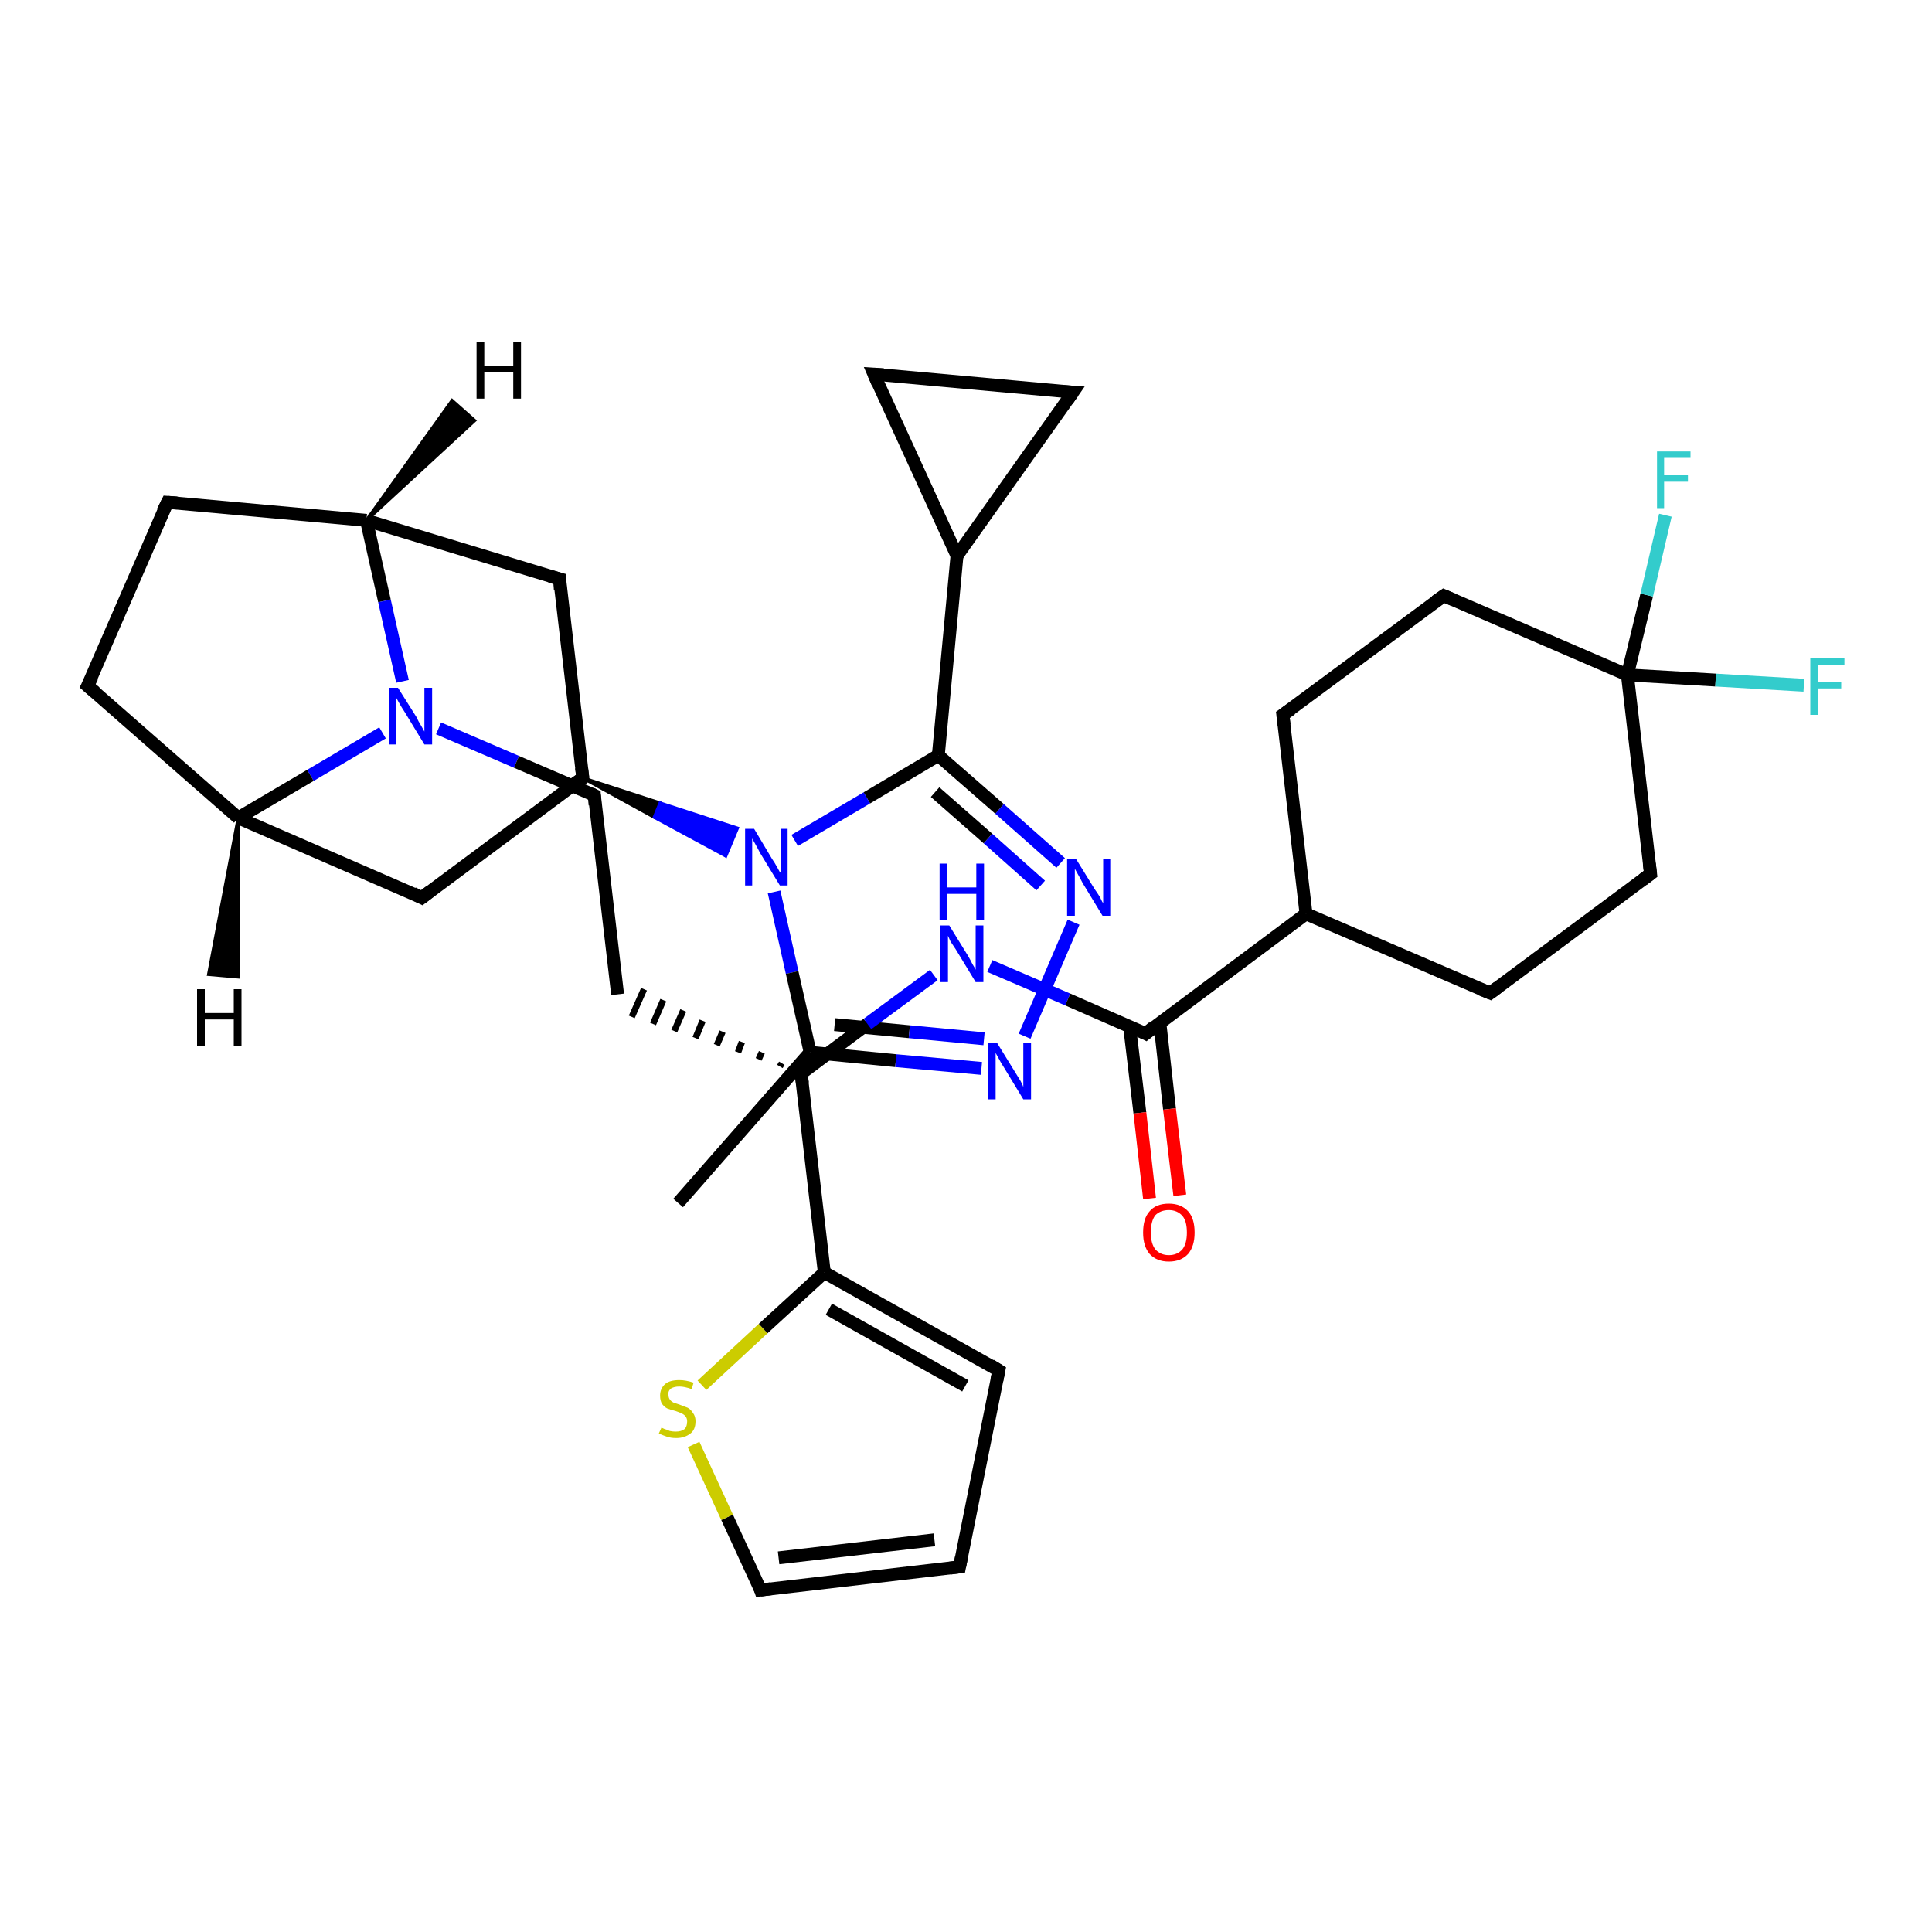 <?xml version='1.0' encoding='iso-8859-1'?>
<svg version='1.1' baseProfile='full'
              xmlns='http://www.w3.org/2000/svg'
                      xmlns:rdkit='http://www.rdkit.org/xml'
                      xmlns:xlink='http://www.w3.org/1999/xlink'
                  xml:space='preserve'
width='300px' height='300px' viewBox='0 0 300 300'>
<!-- END OF HEADER -->
<rect style='opacity:1.0;fill:#FFFFFF;stroke:none' width='300.0' height='300.0' x='0.0' y='0.0'> </rect>
<path class='bond-0 atom-0 atom-1' d='M 105.3,186.8 L 125.8,163.4' style='fill:none;fill-rule:evenodd;stroke:#000000;stroke-width:2.0px;stroke-linecap:butt;stroke-linejoin:miter;stroke-opacity:1' />
<path class='bond-1 atom-1 atom-2' d='M 125.8,163.4 L 139.1,164.7' style='fill:none;fill-rule:evenodd;stroke:#000000;stroke-width:2.0px;stroke-linecap:butt;stroke-linejoin:miter;stroke-opacity:1' />
<path class='bond-1 atom-1 atom-2' d='M 139.1,164.7 L 152.4,165.9' style='fill:none;fill-rule:evenodd;stroke:#0000FF;stroke-width:2.0px;stroke-linecap:butt;stroke-linejoin:miter;stroke-opacity:1' />
<path class='bond-1 atom-1 atom-2' d='M 129.6,159.1 L 141.2,160.2' style='fill:none;fill-rule:evenodd;stroke:#000000;stroke-width:2.0px;stroke-linecap:butt;stroke-linejoin:miter;stroke-opacity:1' />
<path class='bond-1 atom-1 atom-2' d='M 141.2,160.2 L 152.8,161.3' style='fill:none;fill-rule:evenodd;stroke:#0000FF;stroke-width:2.0px;stroke-linecap:butt;stroke-linejoin:miter;stroke-opacity:1' />
<path class='bond-2 atom-2 atom-3' d='M 159.1,160.9 L 166.7,143.2' style='fill:none;fill-rule:evenodd;stroke:#0000FF;stroke-width:2.0px;stroke-linecap:butt;stroke-linejoin:miter;stroke-opacity:1' />
<path class='bond-3 atom-3 atom-4' d='M 164.7,134.0 L 155.2,125.6' style='fill:none;fill-rule:evenodd;stroke:#0000FF;stroke-width:2.0px;stroke-linecap:butt;stroke-linejoin:miter;stroke-opacity:1' />
<path class='bond-3 atom-3 atom-4' d='M 155.2,125.6 L 145.7,117.3' style='fill:none;fill-rule:evenodd;stroke:#000000;stroke-width:2.0px;stroke-linecap:butt;stroke-linejoin:miter;stroke-opacity:1' />
<path class='bond-3 atom-3 atom-4' d='M 161.6,137.5 L 153.4,130.2' style='fill:none;fill-rule:evenodd;stroke:#0000FF;stroke-width:2.0px;stroke-linecap:butt;stroke-linejoin:miter;stroke-opacity:1' />
<path class='bond-3 atom-3 atom-4' d='M 153.4,130.2 L 145.2,123.0' style='fill:none;fill-rule:evenodd;stroke:#000000;stroke-width:2.0px;stroke-linecap:butt;stroke-linejoin:miter;stroke-opacity:1' />
<path class='bond-4 atom-4 atom-5' d='M 145.7,117.3 L 148.6,86.3' style='fill:none;fill-rule:evenodd;stroke:#000000;stroke-width:2.0px;stroke-linecap:butt;stroke-linejoin:miter;stroke-opacity:1' />
<path class='bond-5 atom-5 atom-6' d='M 148.6,86.3 L 135.7,58.1' style='fill:none;fill-rule:evenodd;stroke:#000000;stroke-width:2.0px;stroke-linecap:butt;stroke-linejoin:miter;stroke-opacity:1' />
<path class='bond-6 atom-6 atom-7' d='M 135.7,58.1 L 166.6,60.9' style='fill:none;fill-rule:evenodd;stroke:#000000;stroke-width:2.0px;stroke-linecap:butt;stroke-linejoin:miter;stroke-opacity:1' />
<path class='bond-7 atom-4 atom-8' d='M 145.7,117.3 L 134.6,123.9' style='fill:none;fill-rule:evenodd;stroke:#000000;stroke-width:2.0px;stroke-linecap:butt;stroke-linejoin:miter;stroke-opacity:1' />
<path class='bond-7 atom-4 atom-8' d='M 134.6,123.9 L 123.4,130.5' style='fill:none;fill-rule:evenodd;stroke:#0000FF;stroke-width:2.0px;stroke-linecap:butt;stroke-linejoin:miter;stroke-opacity:1' />
<path class='bond-8 atom-9 atom-8' d='M 90.5,120.8 L 102.5,124.7 L 101.6,126.9 Z' style='fill:#000000;fill-rule:evenodd;fill-opacity:1;stroke:#000000;stroke-width:0.5px;stroke-linecap:butt;stroke-linejoin:miter;stroke-opacity:1;' />
<path class='bond-8 atom-9 atom-8' d='M 102.5,124.7 L 112.7,132.9 L 114.5,128.6 Z' style='fill:#0000FF;fill-rule:evenodd;fill-opacity:1;stroke:#0000FF;stroke-width:0.5px;stroke-linecap:butt;stroke-linejoin:miter;stroke-opacity:1;' />
<path class='bond-8 atom-9 atom-8' d='M 102.5,124.7 L 101.6,126.9 L 112.7,132.9 Z' style='fill:#0000FF;fill-rule:evenodd;fill-opacity:1;stroke:#0000FF;stroke-width:0.5px;stroke-linecap:butt;stroke-linejoin:miter;stroke-opacity:1;' />
<path class='bond-9 atom-9 atom-10' d='M 90.5,120.8 L 65.5,139.4' style='fill:none;fill-rule:evenodd;stroke:#000000;stroke-width:2.0px;stroke-linecap:butt;stroke-linejoin:miter;stroke-opacity:1' />
<path class='bond-10 atom-10 atom-11' d='M 65.5,139.4 L 37.0,127.0' style='fill:none;fill-rule:evenodd;stroke:#000000;stroke-width:2.0px;stroke-linecap:butt;stroke-linejoin:miter;stroke-opacity:1' />
<path class='bond-11 atom-11 atom-12' d='M 37.0,127.0 L 13.6,106.5' style='fill:none;fill-rule:evenodd;stroke:#000000;stroke-width:2.0px;stroke-linecap:butt;stroke-linejoin:miter;stroke-opacity:1' />
<path class='bond-12 atom-12 atom-13' d='M 13.6,106.5 L 26.0,78.0' style='fill:none;fill-rule:evenodd;stroke:#000000;stroke-width:2.0px;stroke-linecap:butt;stroke-linejoin:miter;stroke-opacity:1' />
<path class='bond-13 atom-13 atom-14' d='M 26.0,78.0 L 56.9,80.8' style='fill:none;fill-rule:evenodd;stroke:#000000;stroke-width:2.0px;stroke-linecap:butt;stroke-linejoin:miter;stroke-opacity:1' />
<path class='bond-14 atom-14 atom-15' d='M 56.9,80.8 L 86.9,89.9' style='fill:none;fill-rule:evenodd;stroke:#000000;stroke-width:2.0px;stroke-linecap:butt;stroke-linejoin:miter;stroke-opacity:1' />
<path class='bond-15 atom-14 atom-16' d='M 56.9,80.8 L 59.7,93.3' style='fill:none;fill-rule:evenodd;stroke:#000000;stroke-width:2.0px;stroke-linecap:butt;stroke-linejoin:miter;stroke-opacity:1' />
<path class='bond-15 atom-14 atom-16' d='M 59.7,93.3 L 62.5,105.8' style='fill:none;fill-rule:evenodd;stroke:#0000FF;stroke-width:2.0px;stroke-linecap:butt;stroke-linejoin:miter;stroke-opacity:1' />
<path class='bond-16 atom-16 atom-17' d='M 68.1,113.1 L 80.2,118.3' style='fill:none;fill-rule:evenodd;stroke:#0000FF;stroke-width:2.0px;stroke-linecap:butt;stroke-linejoin:miter;stroke-opacity:1' />
<path class='bond-16 atom-16 atom-17' d='M 80.2,118.3 L 92.3,123.5' style='fill:none;fill-rule:evenodd;stroke:#000000;stroke-width:2.0px;stroke-linecap:butt;stroke-linejoin:miter;stroke-opacity:1' />
<path class='bond-17 atom-17 atom-18' d='M 92.3,123.5 L 95.9,154.4' style='fill:none;fill-rule:evenodd;stroke:#000000;stroke-width:2.0px;stroke-linecap:butt;stroke-linejoin:miter;stroke-opacity:1' />
<path class='bond-18 atom-19 atom-18' d='M 121.4,165.1 L 121.1,165.6' style='fill:none;fill-rule:evenodd;stroke:#000000;stroke-width:1.0px;stroke-linecap:butt;stroke-linejoin:miter;stroke-opacity:1' />
<path class='bond-18 atom-19 atom-18' d='M 118.3,163.4 L 117.8,164.5' style='fill:none;fill-rule:evenodd;stroke:#000000;stroke-width:1.0px;stroke-linecap:butt;stroke-linejoin:miter;stroke-opacity:1' />
<path class='bond-18 atom-19 atom-18' d='M 115.2,161.8 L 114.6,163.4' style='fill:none;fill-rule:evenodd;stroke:#000000;stroke-width:1.0px;stroke-linecap:butt;stroke-linejoin:miter;stroke-opacity:1' />
<path class='bond-18 atom-19 atom-18' d='M 112.2,160.2 L 111.3,162.3' style='fill:none;fill-rule:evenodd;stroke:#000000;stroke-width:1.0px;stroke-linecap:butt;stroke-linejoin:miter;stroke-opacity:1' />
<path class='bond-18 atom-19 atom-18' d='M 109.1,158.5 L 108.0,161.2' style='fill:none;fill-rule:evenodd;stroke:#000000;stroke-width:1.0px;stroke-linecap:butt;stroke-linejoin:miter;stroke-opacity:1' />
<path class='bond-18 atom-19 atom-18' d='M 106.1,156.9 L 104.7,160.1' style='fill:none;fill-rule:evenodd;stroke:#000000;stroke-width:1.0px;stroke-linecap:butt;stroke-linejoin:miter;stroke-opacity:1' />
<path class='bond-18 atom-19 atom-18' d='M 103.0,155.3 L 101.4,159.0' style='fill:none;fill-rule:evenodd;stroke:#000000;stroke-width:1.0px;stroke-linecap:butt;stroke-linejoin:miter;stroke-opacity:1' />
<path class='bond-18 atom-19 atom-18' d='M 100.0,153.6 L 98.1,157.9' style='fill:none;fill-rule:evenodd;stroke:#000000;stroke-width:1.0px;stroke-linecap:butt;stroke-linejoin:miter;stroke-opacity:1' />
<path class='bond-19 atom-19 atom-20' d='M 124.4,166.7 L 134.7,159.0' style='fill:none;fill-rule:evenodd;stroke:#000000;stroke-width:2.0px;stroke-linecap:butt;stroke-linejoin:miter;stroke-opacity:1' />
<path class='bond-19 atom-19 atom-20' d='M 134.7,159.0 L 145.0,151.4' style='fill:none;fill-rule:evenodd;stroke:#0000FF;stroke-width:2.0px;stroke-linecap:butt;stroke-linejoin:miter;stroke-opacity:1' />
<path class='bond-20 atom-20 atom-21' d='M 153.7,150.0 L 165.8,155.2' style='fill:none;fill-rule:evenodd;stroke:#0000FF;stroke-width:2.0px;stroke-linecap:butt;stroke-linejoin:miter;stroke-opacity:1' />
<path class='bond-20 atom-20 atom-21' d='M 165.8,155.2 L 177.9,160.5' style='fill:none;fill-rule:evenodd;stroke:#000000;stroke-width:2.0px;stroke-linecap:butt;stroke-linejoin:miter;stroke-opacity:1' />
<path class='bond-21 atom-21 atom-22' d='M 175.4,159.4 L 177.0,172.8' style='fill:none;fill-rule:evenodd;stroke:#000000;stroke-width:2.0px;stroke-linecap:butt;stroke-linejoin:miter;stroke-opacity:1' />
<path class='bond-21 atom-21 atom-22' d='M 177.0,172.8 L 178.5,186.1' style='fill:none;fill-rule:evenodd;stroke:#FF0000;stroke-width:2.0px;stroke-linecap:butt;stroke-linejoin:miter;stroke-opacity:1' />
<path class='bond-21 atom-21 atom-22' d='M 180.1,158.8 L 181.6,172.2' style='fill:none;fill-rule:evenodd;stroke:#000000;stroke-width:2.0px;stroke-linecap:butt;stroke-linejoin:miter;stroke-opacity:1' />
<path class='bond-21 atom-21 atom-22' d='M 181.6,172.2 L 183.2,185.6' style='fill:none;fill-rule:evenodd;stroke:#FF0000;stroke-width:2.0px;stroke-linecap:butt;stroke-linejoin:miter;stroke-opacity:1' />
<path class='bond-22 atom-21 atom-23' d='M 177.9,160.5 L 202.8,141.9' style='fill:none;fill-rule:evenodd;stroke:#000000;stroke-width:2.0px;stroke-linecap:butt;stroke-linejoin:miter;stroke-opacity:1' />
<path class='bond-23 atom-23 atom-24' d='M 202.8,141.9 L 231.4,154.2' style='fill:none;fill-rule:evenodd;stroke:#000000;stroke-width:2.0px;stroke-linecap:butt;stroke-linejoin:miter;stroke-opacity:1' />
<path class='bond-24 atom-24 atom-25' d='M 231.4,154.2 L 256.3,135.7' style='fill:none;fill-rule:evenodd;stroke:#000000;stroke-width:2.0px;stroke-linecap:butt;stroke-linejoin:miter;stroke-opacity:1' />
<path class='bond-25 atom-25 atom-26' d='M 256.3,135.7 L 252.7,104.8' style='fill:none;fill-rule:evenodd;stroke:#000000;stroke-width:2.0px;stroke-linecap:butt;stroke-linejoin:miter;stroke-opacity:1' />
<path class='bond-26 atom-26 atom-27' d='M 252.7,104.8 L 255.7,92.4' style='fill:none;fill-rule:evenodd;stroke:#000000;stroke-width:2.0px;stroke-linecap:butt;stroke-linejoin:miter;stroke-opacity:1' />
<path class='bond-26 atom-26 atom-27' d='M 255.7,92.4 L 258.6,80.0' style='fill:none;fill-rule:evenodd;stroke:#33CCCC;stroke-width:2.0px;stroke-linecap:butt;stroke-linejoin:miter;stroke-opacity:1' />
<path class='bond-27 atom-26 atom-28' d='M 252.7,104.8 L 266.4,105.6' style='fill:none;fill-rule:evenodd;stroke:#000000;stroke-width:2.0px;stroke-linecap:butt;stroke-linejoin:miter;stroke-opacity:1' />
<path class='bond-27 atom-26 atom-28' d='M 266.4,105.6 L 280.1,106.4' style='fill:none;fill-rule:evenodd;stroke:#33CCCC;stroke-width:2.0px;stroke-linecap:butt;stroke-linejoin:miter;stroke-opacity:1' />
<path class='bond-28 atom-26 atom-29' d='M 252.7,104.8 L 224.2,92.5' style='fill:none;fill-rule:evenodd;stroke:#000000;stroke-width:2.0px;stroke-linecap:butt;stroke-linejoin:miter;stroke-opacity:1' />
<path class='bond-29 atom-29 atom-30' d='M 224.2,92.5 L 199.2,111.0' style='fill:none;fill-rule:evenodd;stroke:#000000;stroke-width:2.0px;stroke-linecap:butt;stroke-linejoin:miter;stroke-opacity:1' />
<path class='bond-30 atom-19 atom-31' d='M 124.4,166.7 L 128.0,197.6' style='fill:none;fill-rule:evenodd;stroke:#000000;stroke-width:2.0px;stroke-linecap:butt;stroke-linejoin:miter;stroke-opacity:1' />
<path class='bond-31 atom-31 atom-32' d='M 128.0,197.6 L 155.1,212.8' style='fill:none;fill-rule:evenodd;stroke:#000000;stroke-width:2.0px;stroke-linecap:butt;stroke-linejoin:miter;stroke-opacity:1' />
<path class='bond-31 atom-31 atom-32' d='M 128.7,203.3 L 149.9,215.2' style='fill:none;fill-rule:evenodd;stroke:#000000;stroke-width:2.0px;stroke-linecap:butt;stroke-linejoin:miter;stroke-opacity:1' />
<path class='bond-32 atom-32 atom-33' d='M 155.1,212.8 L 149.0,243.3' style='fill:none;fill-rule:evenodd;stroke:#000000;stroke-width:2.0px;stroke-linecap:butt;stroke-linejoin:miter;stroke-opacity:1' />
<path class='bond-33 atom-33 atom-34' d='M 149.0,243.3 L 118.1,246.9' style='fill:none;fill-rule:evenodd;stroke:#000000;stroke-width:2.0px;stroke-linecap:butt;stroke-linejoin:miter;stroke-opacity:1' />
<path class='bond-33 atom-33 atom-34' d='M 145.1,239.1 L 120.9,241.9' style='fill:none;fill-rule:evenodd;stroke:#000000;stroke-width:2.0px;stroke-linecap:butt;stroke-linejoin:miter;stroke-opacity:1' />
<path class='bond-34 atom-34 atom-35' d='M 118.1,246.9 L 112.9,235.6' style='fill:none;fill-rule:evenodd;stroke:#000000;stroke-width:2.0px;stroke-linecap:butt;stroke-linejoin:miter;stroke-opacity:1' />
<path class='bond-34 atom-34 atom-35' d='M 112.9,235.6 L 107.7,224.3' style='fill:none;fill-rule:evenodd;stroke:#CCCC00;stroke-width:2.0px;stroke-linecap:butt;stroke-linejoin:miter;stroke-opacity:1' />
<path class='bond-35 atom-8 atom-1' d='M 120.2,138.5 L 123.0,151.0' style='fill:none;fill-rule:evenodd;stroke:#0000FF;stroke-width:2.0px;stroke-linecap:butt;stroke-linejoin:miter;stroke-opacity:1' />
<path class='bond-35 atom-8 atom-1' d='M 123.0,151.0 L 125.8,163.4' style='fill:none;fill-rule:evenodd;stroke:#000000;stroke-width:2.0px;stroke-linecap:butt;stroke-linejoin:miter;stroke-opacity:1' />
<path class='bond-36 atom-15 atom-9' d='M 86.9,89.9 L 90.5,120.8' style='fill:none;fill-rule:evenodd;stroke:#000000;stroke-width:2.0px;stroke-linecap:butt;stroke-linejoin:miter;stroke-opacity:1' />
<path class='bond-37 atom-30 atom-23' d='M 199.2,111.0 L 202.8,141.9' style='fill:none;fill-rule:evenodd;stroke:#000000;stroke-width:2.0px;stroke-linecap:butt;stroke-linejoin:miter;stroke-opacity:1' />
<path class='bond-38 atom-35 atom-31' d='M 109.0,215.1 L 118.5,206.3' style='fill:none;fill-rule:evenodd;stroke:#CCCC00;stroke-width:2.0px;stroke-linecap:butt;stroke-linejoin:miter;stroke-opacity:1' />
<path class='bond-38 atom-35 atom-31' d='M 118.5,206.3 L 128.0,197.6' style='fill:none;fill-rule:evenodd;stroke:#000000;stroke-width:2.0px;stroke-linecap:butt;stroke-linejoin:miter;stroke-opacity:1' />
<path class='bond-39 atom-7 atom-5' d='M 166.6,60.9 L 148.6,86.3' style='fill:none;fill-rule:evenodd;stroke:#000000;stroke-width:2.0px;stroke-linecap:butt;stroke-linejoin:miter;stroke-opacity:1' />
<path class='bond-40 atom-16 atom-11' d='M 59.4,113.8 L 48.2,120.4' style='fill:none;fill-rule:evenodd;stroke:#0000FF;stroke-width:2.0px;stroke-linecap:butt;stroke-linejoin:miter;stroke-opacity:1' />
<path class='bond-40 atom-16 atom-11' d='M 48.2,120.4 L 37.0,127.0' style='fill:none;fill-rule:evenodd;stroke:#000000;stroke-width:2.0px;stroke-linecap:butt;stroke-linejoin:miter;stroke-opacity:1' />
<path class='bond-41 atom-11 atom-36' d='M 37.0,127.0 L 37.0,151.7 L 32.4,151.3 Z' style='fill:#000000;fill-rule:evenodd;fill-opacity:1;stroke:#000000;stroke-width:0.5px;stroke-linecap:butt;stroke-linejoin:miter;stroke-opacity:1;' />
<path class='bond-42 atom-14 atom-37' d='M 56.9,80.8 L 70.2,62.2 L 73.7,65.3 Z' style='fill:#000000;fill-rule:evenodd;fill-opacity:1;stroke:#000000;stroke-width:0.5px;stroke-linecap:butt;stroke-linejoin:miter;stroke-opacity:1;' />
<path d='M 136.3,59.5 L 135.7,58.1 L 137.2,58.2' style='fill:none;stroke:#000000;stroke-width:2.0px;stroke-linecap:butt;stroke-linejoin:miter;stroke-opacity:1;' />
<path d='M 165.1,60.8 L 166.6,60.9 L 165.7,62.2' style='fill:none;stroke:#000000;stroke-width:2.0px;stroke-linecap:butt;stroke-linejoin:miter;stroke-opacity:1;' />
<path d='M 89.2,121.7 L 90.5,120.8 L 90.3,119.2' style='fill:none;stroke:#000000;stroke-width:2.0px;stroke-linecap:butt;stroke-linejoin:miter;stroke-opacity:1;' />
<path d='M 66.8,138.4 L 65.5,139.4 L 64.1,138.7' style='fill:none;stroke:#000000;stroke-width:2.0px;stroke-linecap:butt;stroke-linejoin:miter;stroke-opacity:1;' />
<path d='M 14.8,107.5 L 13.6,106.5 L 14.3,105.1' style='fill:none;stroke:#000000;stroke-width:2.0px;stroke-linecap:butt;stroke-linejoin:miter;stroke-opacity:1;' />
<path d='M 25.3,79.4 L 26.0,78.0 L 27.5,78.1' style='fill:none;stroke:#000000;stroke-width:2.0px;stroke-linecap:butt;stroke-linejoin:miter;stroke-opacity:1;' />
<path d='M 85.4,89.5 L 86.9,89.9 L 87.0,91.5' style='fill:none;stroke:#000000;stroke-width:2.0px;stroke-linecap:butt;stroke-linejoin:miter;stroke-opacity:1;' />
<path d='M 91.7,123.2 L 92.3,123.5 L 92.4,125.0' style='fill:none;stroke:#000000;stroke-width:2.0px;stroke-linecap:butt;stroke-linejoin:miter;stroke-opacity:1;' />
<path d='M 124.9,166.3 L 124.4,166.7 L 124.6,168.2' style='fill:none;stroke:#000000;stroke-width:2.0px;stroke-linecap:butt;stroke-linejoin:miter;stroke-opacity:1;' />
<path d='M 177.3,160.2 L 177.9,160.5 L 179.1,159.5' style='fill:none;stroke:#000000;stroke-width:2.0px;stroke-linecap:butt;stroke-linejoin:miter;stroke-opacity:1;' />
<path d='M 229.9,153.6 L 231.4,154.2 L 232.6,153.3' style='fill:none;stroke:#000000;stroke-width:2.0px;stroke-linecap:butt;stroke-linejoin:miter;stroke-opacity:1;' />
<path d='M 255.1,136.6 L 256.3,135.7 L 256.1,134.1' style='fill:none;stroke:#000000;stroke-width:2.0px;stroke-linecap:butt;stroke-linejoin:miter;stroke-opacity:1;' />
<path d='M 225.6,93.1 L 224.2,92.5 L 222.9,93.4' style='fill:none;stroke:#000000;stroke-width:2.0px;stroke-linecap:butt;stroke-linejoin:miter;stroke-opacity:1;' />
<path d='M 200.5,110.1 L 199.2,111.0 L 199.4,112.6' style='fill:none;stroke:#000000;stroke-width:2.0px;stroke-linecap:butt;stroke-linejoin:miter;stroke-opacity:1;' />
<path d='M 153.8,212.0 L 155.1,212.8 L 154.8,214.3' style='fill:none;stroke:#000000;stroke-width:2.0px;stroke-linecap:butt;stroke-linejoin:miter;stroke-opacity:1;' />
<path d='M 149.3,241.8 L 149.0,243.3 L 147.5,243.5' style='fill:none;stroke:#000000;stroke-width:2.0px;stroke-linecap:butt;stroke-linejoin:miter;stroke-opacity:1;' />
<path d='M 119.7,246.7 L 118.1,246.9 L 117.9,246.3' style='fill:none;stroke:#000000;stroke-width:2.0px;stroke-linecap:butt;stroke-linejoin:miter;stroke-opacity:1;' />
<path class='atom-2' d='M 154.8 161.9
L 157.7 166.6
Q 158.0 167.1, 158.5 167.9
Q 158.9 168.7, 158.9 168.8
L 158.9 161.9
L 160.1 161.9
L 160.1 170.7
L 158.9 170.7
L 155.8 165.6
Q 155.4 165.0, 155.1 164.4
Q 154.7 163.7, 154.6 163.5
L 154.6 170.7
L 153.4 170.7
L 153.4 161.9
L 154.8 161.9
' fill='#0000FF'/>
<path class='atom-3' d='M 167.1 133.4
L 170.0 138.1
Q 170.3 138.5, 170.8 139.3
Q 171.2 140.2, 171.3 140.2
L 171.3 133.4
L 172.4 133.4
L 172.4 142.2
L 171.2 142.2
L 168.1 137.1
Q 167.8 136.5, 167.4 135.8
Q 167.0 135.1, 166.9 134.9
L 166.9 142.2
L 165.7 142.2
L 165.7 133.4
L 167.1 133.4
' fill='#0000FF'/>
<path class='atom-8' d='M 117.1 128.7
L 119.9 133.4
Q 120.2 133.8, 120.7 134.7
Q 121.1 135.5, 121.2 135.5
L 121.2 128.7
L 122.3 128.7
L 122.3 137.5
L 121.1 137.5
L 118.0 132.4
Q 117.7 131.8, 117.3 131.1
Q 116.9 130.4, 116.8 130.2
L 116.8 137.5
L 115.7 137.5
L 115.7 128.7
L 117.1 128.7
' fill='#0000FF'/>
<path class='atom-16' d='M 61.8 106.8
L 64.7 111.4
Q 64.9 111.9, 65.4 112.7
Q 65.9 113.6, 65.9 113.6
L 65.9 106.8
L 67.1 106.8
L 67.1 115.6
L 65.9 115.6
L 62.8 110.5
Q 62.4 109.9, 62.0 109.2
Q 61.6 108.5, 61.5 108.3
L 61.5 115.6
L 60.4 115.6
L 60.4 106.8
L 61.8 106.8
' fill='#0000FF'/>
<path class='atom-20' d='M 147.4 143.7
L 150.3 148.4
Q 150.6 148.9, 151.0 149.7
Q 151.5 150.5, 151.5 150.6
L 151.5 143.7
L 152.7 143.7
L 152.7 152.5
L 151.5 152.5
L 148.4 147.4
Q 148.0 146.8, 147.6 146.2
Q 147.3 145.5, 147.2 145.3
L 147.2 152.5
L 146.0 152.5
L 146.0 143.7
L 147.4 143.7
' fill='#0000FF'/>
<path class='atom-20' d='M 145.9 134.1
L 147.1 134.1
L 147.1 137.8
L 151.6 137.8
L 151.6 134.1
L 152.8 134.1
L 152.8 142.9
L 151.6 142.9
L 151.6 138.8
L 147.1 138.8
L 147.1 142.9
L 145.9 142.9
L 145.9 134.1
' fill='#0000FF'/>
<path class='atom-22' d='M 177.5 191.4
Q 177.5 189.2, 178.5 188.1
Q 179.5 186.9, 181.5 186.9
Q 183.4 186.9, 184.5 188.1
Q 185.5 189.2, 185.5 191.4
Q 185.5 193.5, 184.5 194.7
Q 183.4 195.9, 181.5 195.9
Q 179.6 195.9, 178.5 194.7
Q 177.5 193.5, 177.5 191.4
M 181.5 194.9
Q 182.8 194.9, 183.6 194.0
Q 184.3 193.1, 184.3 191.4
Q 184.3 189.6, 183.6 188.8
Q 182.8 187.9, 181.5 187.9
Q 180.2 187.9, 179.4 188.7
Q 178.7 189.6, 178.7 191.4
Q 178.7 193.1, 179.4 194.0
Q 180.2 194.9, 181.5 194.9
' fill='#FF0000'/>
<path class='atom-27' d='M 257.3 70.1
L 262.5 70.1
L 262.5 71.1
L 258.4 71.1
L 258.4 73.8
L 262.1 73.8
L 262.1 74.8
L 258.4 74.8
L 258.4 78.9
L 257.3 78.9
L 257.3 70.1
' fill='#33CCCC'/>
<path class='atom-28' d='M 281.1 102.2
L 286.4 102.2
L 286.4 103.2
L 282.3 103.2
L 282.3 105.9
L 285.9 105.9
L 285.9 106.9
L 282.3 106.9
L 282.3 111.0
L 281.1 111.0
L 281.1 102.2
' fill='#33CCCC'/>
<path class='atom-35' d='M 102.7 221.7
Q 102.8 221.7, 103.2 221.9
Q 103.6 222.0, 104.0 222.2
Q 104.5 222.3, 104.9 222.3
Q 105.8 222.3, 106.3 221.9
Q 106.7 221.5, 106.7 220.7
Q 106.7 220.3, 106.5 220.0
Q 106.3 219.7, 105.9 219.5
Q 105.5 219.3, 104.9 219.1
Q 104.1 218.9, 103.6 218.7
Q 103.2 218.5, 102.8 218.0
Q 102.5 217.5, 102.5 216.7
Q 102.5 215.6, 103.3 214.9
Q 104.0 214.3, 105.5 214.3
Q 106.5 214.3, 107.7 214.7
L 107.4 215.7
Q 106.3 215.3, 105.5 215.3
Q 104.7 215.3, 104.2 215.6
Q 103.7 216.0, 103.8 216.6
Q 103.8 217.0, 104.0 217.3
Q 104.2 217.6, 104.6 217.8
Q 104.9 217.9, 105.5 218.1
Q 106.3 218.4, 106.8 218.6
Q 107.3 218.9, 107.6 219.4
Q 108.0 219.9, 108.0 220.7
Q 108.0 222.0, 107.2 222.6
Q 106.3 223.3, 105.0 223.3
Q 104.2 223.3, 103.6 223.1
Q 103.0 222.9, 102.3 222.6
L 102.7 221.7
' fill='#CCCC00'/>
<path class='atom-36' d='M 30.6 153.6
L 31.8 153.6
L 31.8 157.3
L 36.3 157.3
L 36.3 153.6
L 37.5 153.6
L 37.5 162.4
L 36.3 162.4
L 36.3 158.3
L 31.8 158.3
L 31.8 162.4
L 30.6 162.4
L 30.6 153.6
' fill='#000000'/>
<path class='atom-37' d='M 74.0 53.1
L 75.2 53.1
L 75.2 56.8
L 79.7 56.8
L 79.7 53.1
L 80.9 53.1
L 80.9 61.9
L 79.7 61.9
L 79.7 57.8
L 75.2 57.8
L 75.2 61.9
L 74.0 61.9
L 74.0 53.1
' fill='#000000'/>
</svg>
